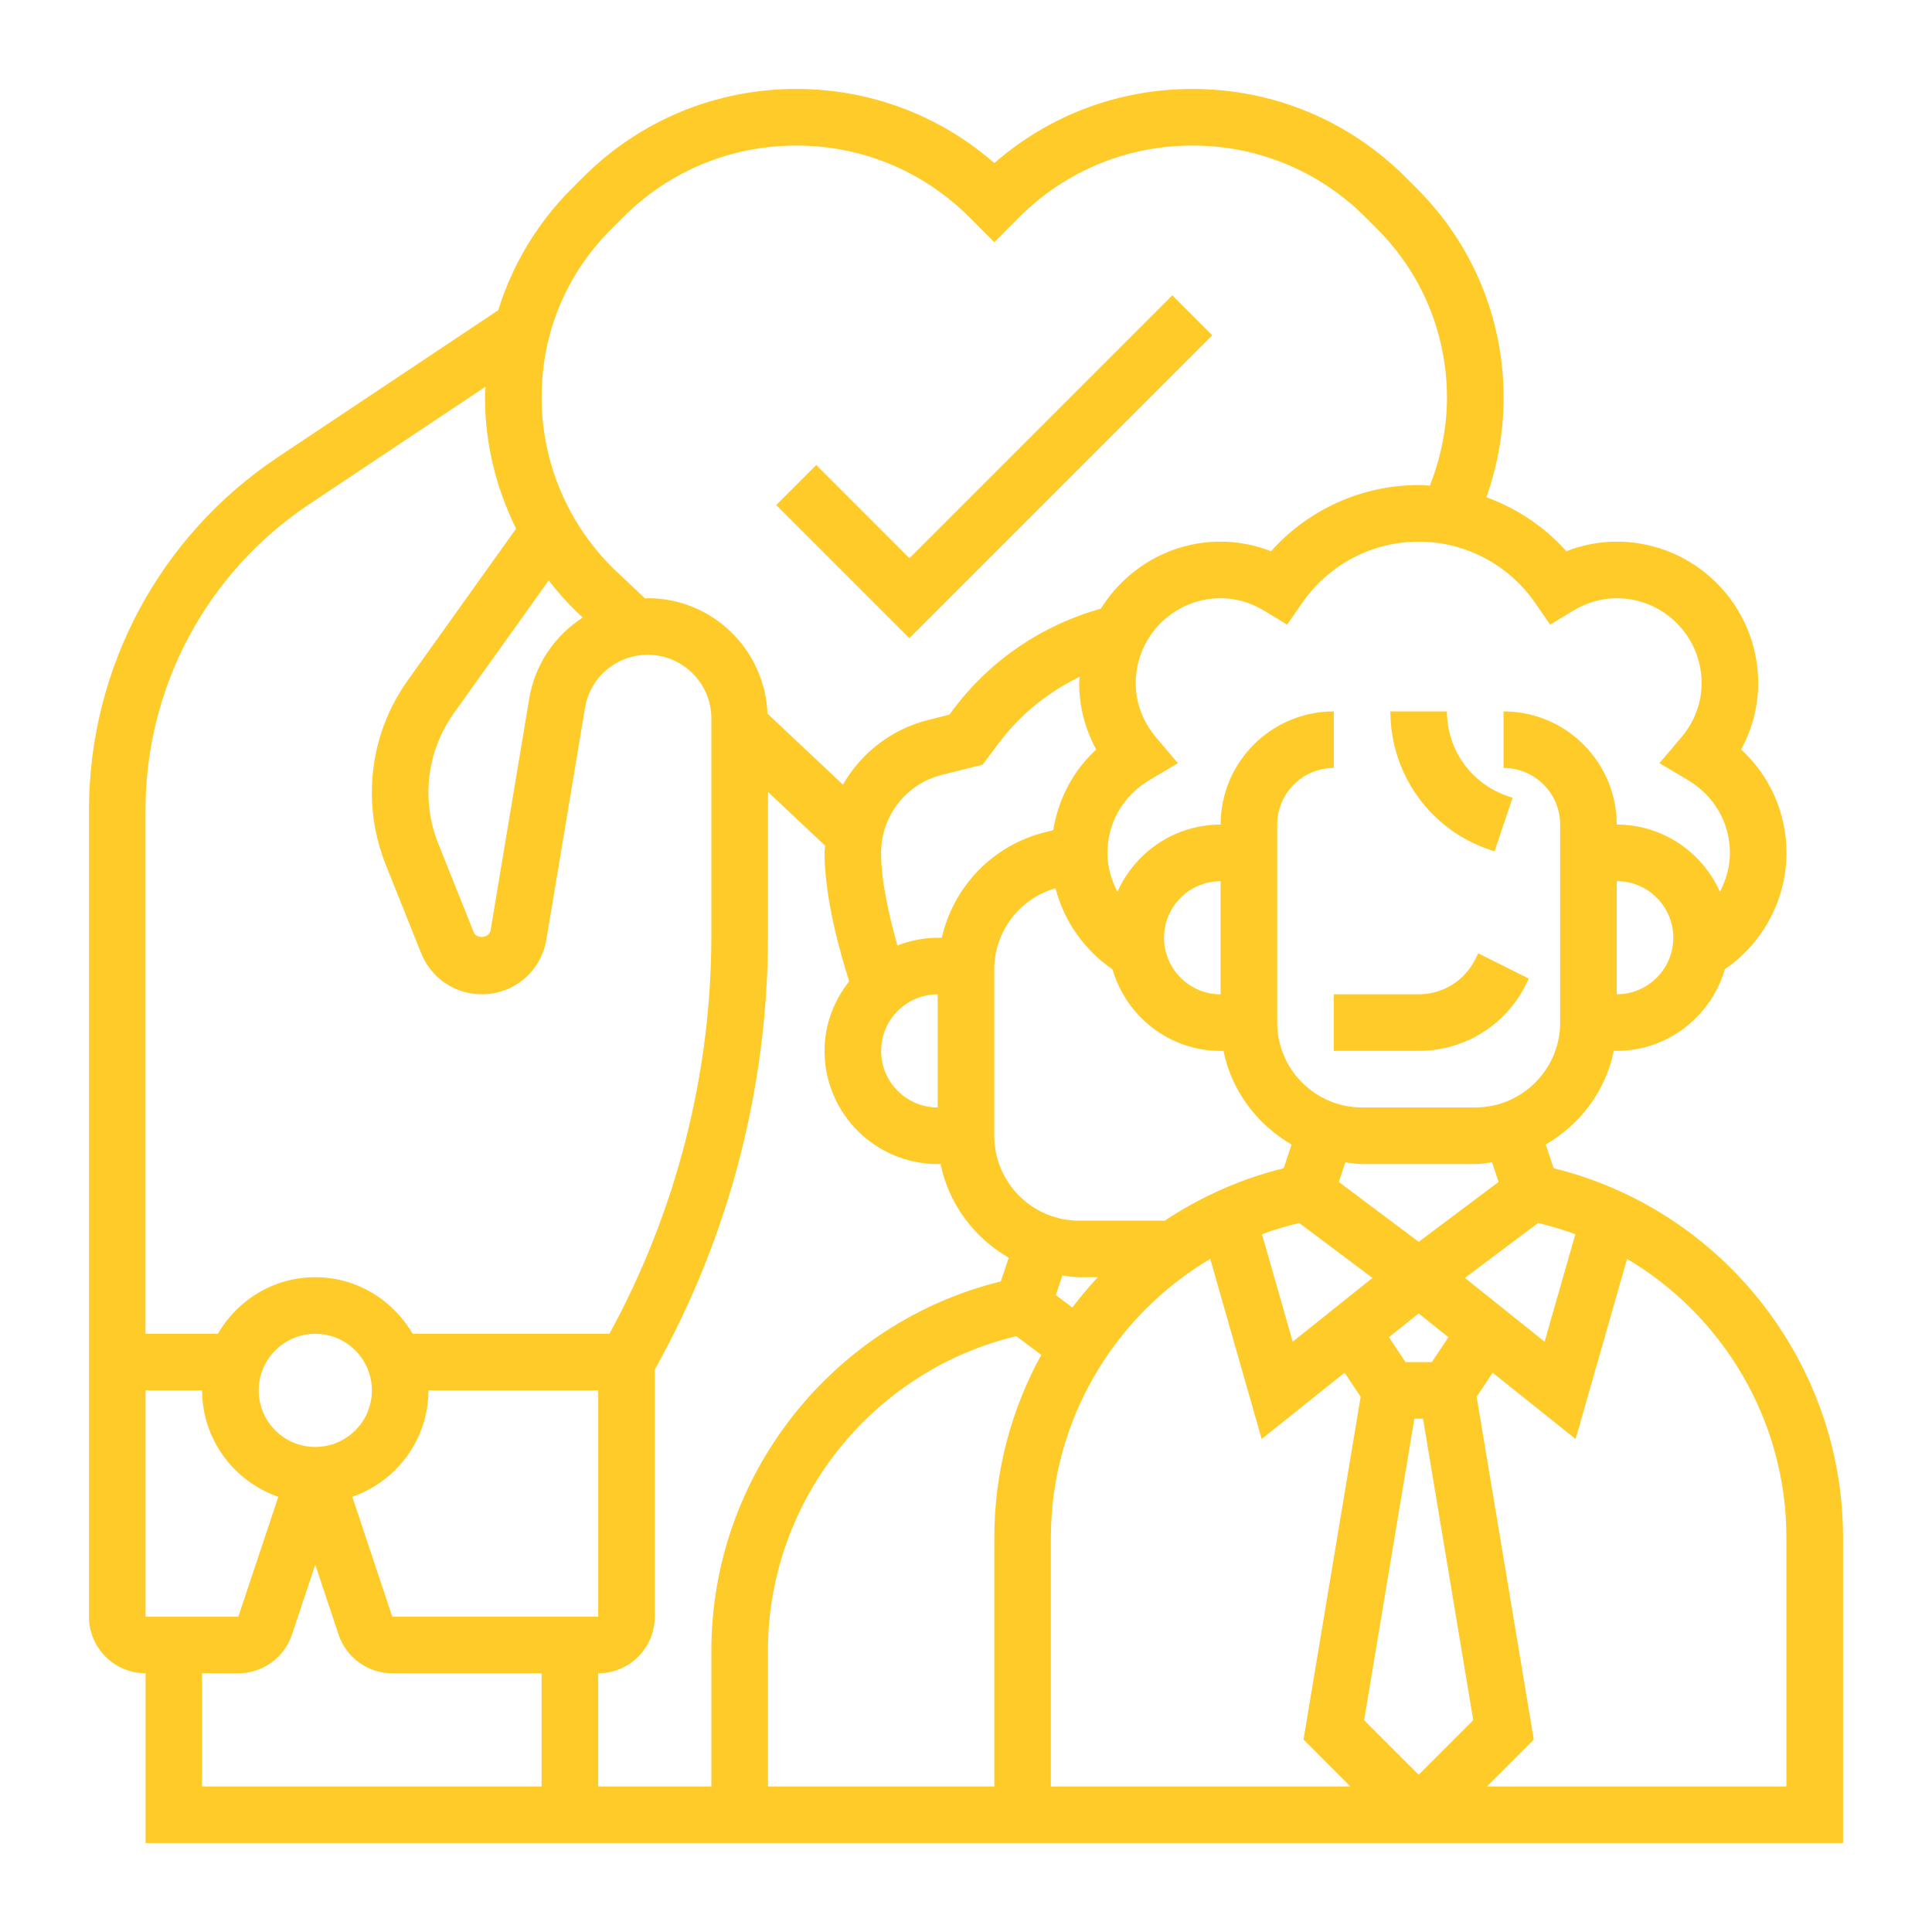 <?xml version="1.0" encoding="UTF-8"?><svg id="svg7107" xmlns="http://www.w3.org/2000/svg" viewBox="0 0 682.67 682.67"><defs><style>.cls-1{fill:#ffcb29;stroke-width:0px;}</style></defs><path class="cls-1" d="m521.27,338.97c-3.81,7.62-11.47,12.36-19.99,12.36h-29.99v19.99h29.99c16.14,0,30.66-8.97,37.88-23.41l1.05-2.11-17.88-8.95-1.05,2.12Z"/><path class="cls-1" d="m526.54,300.31l1.54.52,6.38-18.95-1.57-.52c-12.93-4.32-21.61-16.36-21.61-29.99h-19.99c0,22.25,14.18,41.92,35.26,48.94Z"/><path class="cls-1" d="m548.97,412.78l-2.79-8.38c12.15-7.05,21.18-18.89,24.07-33.08h1.01c18.15,0,33.35-12.24,38.21-28.84,13.5-9.26,21.77-24.6,21.77-41.14,0-14.11-5.84-27.16-16.01-36.51,3.93-7.23,6.02-15.3,6.02-23.47,0-27.56-22.42-49.98-49.98-49.98-6.05,0-12.09,1.16-17.8,3.39-7.75-8.67-17.5-15.15-28.27-19.07,4.01-11.25,6.1-23.2,6.1-35.14,0-27.91-10.87-54.15-30.6-73.9l-4.03-4.03c-20.14-20.12-46.89-31.2-75.35-31.2-25.99,0-50.57,9.25-69.98,26.19-19.39-16.93-43.98-26.19-69.98-26.19-28.45,0-55.2,11.08-75.34,31.2l-4.02,4.03c-12.21,12.21-20.99,26.91-25.94,42.95l-77.84,51.9c-41.82,27.87-66.78,74.52-66.78,124.76v284.99c0,11.03,8.97,19.99,19.99,19.99v59.98h599.8v-107.98c0-61.85-42.67-115.8-102.27-130.47h0Zm7.67,23.32l-10.86,37.99-28.17-22.54,25.88-19.41c4.5,1.08,8.89,2.39,13.15,3.97h0ZM51.43,571.26v-79.97h19.99c0,17.44,11.3,32.16,26.91,37.61l-14.13,42.37h-32.78Zm59.98-59.98c-11.03,0-19.99-8.97-19.99-19.99s8.97-19.99,19.99-19.99,19.99,8.97,19.99,19.99-8.97,19.99-19.99,19.99Zm39.99-19.99h59.98v79.97h-72.77l-14.12-42.37c15.6-5.45,26.9-20.16,26.9-37.61Zm79.97,79.97v-87.33c26.17-46.72,39.99-99.64,39.99-153.21v-50.91l20.2,19.01c-.04.85-.21,1.67-.21,2.53,0,16.07,5.65,35.86,8.71,45.38-5.37,6.81-8.71,15.27-8.71,24.6,0,22.05,17.93,39.99,39.99,39.99h1.01c2.89,14.19,11.93,26.03,24.07,33.09l-2.79,8.38c-59.6,14.66-102.27,68.61-102.27,130.46v48h-39.99v-39.99c11.03,0,19.99-8.97,19.99-19.99Zm79.97-269.91c0-13.07,8.85-24.39,21.52-27.57l14.34-3.58,5.75-7.68c7.54-10.05,17.4-18,28.59-23.39-.03.76-.22,1.48-.22,2.24,0,8.17,2.09,16.24,6.02,23.47-8.2,7.54-13.4,17.53-15.18,28.5l-2.96.74c-18.54,4.64-32.29,19.26-36.43,37.27h-1.44c-5.03,0-9.79,1.04-14.22,2.73-2.65-9.22-5.78-22.28-5.78-32.73h0Zm119.96,69.98h1.01c2.89,14.19,11.93,26.03,24.07,33.09l-2.79,8.38c-15.27,3.76-29.41,10.13-42.03,18.52h-30.25c-16.53,0-29.99-13.46-29.99-29.99v-58.75c0-13.4,8.86-25.01,21.63-28.72,3,11.59,10.14,21.77,20.13,28.65,4.86,16.58,20.05,28.82,38.21,28.82h0Zm0-19.99c-11.03,0-19.99-8.97-19.99-19.99s8.97-19.99,19.99-19.99v39.99Zm25.48,122.76l-10.86-37.99c4.26-1.59,8.66-2.89,13.16-3.97l25.88,19.41-28.18,22.54Zm-77.87-12.11l-5.82-4.37,2.31-6.93c1.96.25,3.89.61,5.92.61h6.6c-3.2,3.4-6.18,6.98-9.01,10.69h0Zm-47.57-70.67c-11.03,0-19.99-8.97-19.99-19.99s8.97-19.99,19.99-19.99v39.99Zm-59.98,191.92c0-52.87,36.68-98.86,87.75-111.11l8.82,6.62c-10.62,19.29-16.59,41.35-16.59,64.51v87.99h-79.97v-48Zm99.97-39.99c0-41.22,22.29-78.27,56.3-98.43l18.18,63.65,29.3-23.43,5.67,8.5-20.19,121.13,16.56,16.57h-105.83v-87.99Zm129.96,83.85l-19.28-19.28,17.75-106.54h3.06l17.75,106.54-19.28,19.28Zm4.65-145.81h-9.3l-5.86-8.79,10.51-8.4,10.51,8.4-5.86,8.79Zm23.57-63.65l-28.22,21.16-28.22-21.16,2.31-6.93c1.96.24,3.89.6,5.92.6h39.99c2.03,0,3.96-.36,5.93-.6l2.3,6.93Zm41.76-66.31v-39.99c11.03,0,19.99,8.97,19.99,19.99s-8.97,19.99-19.99,19.99Zm-28.87-138.35l5.36,7.74,8.05-4.89c4.87-2.95,10.08-4.45,15.46-4.45,16.53,0,29.99,13.46,29.99,29.99,0,8.88-3.94,15.37-7.25,19.27l-7.65,9.01,10.15,6.04c9.24,5.52,14.75,15.11,14.75,25.66,0,4.89-1.34,9.55-3.53,13.75-6.24-13.96-20.2-23.74-36.46-23.74,0-22.05-17.93-39.99-39.99-39.99v19.99c11.03,0,19.99,8.97,19.99,19.99v69.98c0,16.53-13.46,29.99-29.99,29.99h-39.99c-16.53,0-29.99-13.46-29.99-29.99v-69.98c0-11.03,8.97-19.99,19.99-19.99v-19.99c-22.05,0-39.99,17.93-39.99,39.99-16.25,0-30.22,9.79-36.46,23.74-2.19-4.2-3.53-8.86-3.53-13.75,0-10.56,5.51-20.14,14.75-25.65l10.15-6.04-7.65-9.01c-3.31-3.91-7.25-10.41-7.25-19.28,0-16.53,13.46-29.99,29.99-29.99,5.39,0,10.6,1.5,15.46,4.45l8.05,4.89,5.36-7.74c9.36-13.52,24.72-21.59,41.11-21.59s31.75,8.08,41.11,21.59ZM216.13,80.8l4.02-4.03c16.35-16.34,38.09-25.34,61.2-25.34s44.85,9,61.19,25.33l8.79,8.82,8.78-8.81c16.35-16.34,38.09-25.34,61.2-25.34s44.85,9,61.19,25.34l4.03,4.03c15.96,15.96,24.75,37.19,24.75,59.76,0,10.6-2.15,21.17-6.04,31.04-1.32-.07-2.63-.21-3.96-.21-20.03,0-38.97,8.61-52.17,23.38-5.72-2.23-11.76-3.39-17.8-3.39-17.88,0-33.49,9.53-42.33,23.69-20.71,5.79-39.08,18.19-52.02,35.46l-1.49,1.99-7.45,1.87c-13.14,3.28-23.79,11.76-30.18,22.86l-26.65-25.08c-.9-22.63-19.45-40.8-42.3-40.8-.33,0-.63.08-.96.09l-9.96-9.39c-16.89-15.89-26.59-38.33-26.59-61.52s8.79-43.8,24.75-59.76h0Zm-11.87,135.85l1.66,1.56c-9.77,6.29-16.89,16.42-18.92,28.65l-13.65,81.86c-.46,2.76-4.94,3.23-5.98.64l-12.51-31.28c-2.31-5.74-3.48-11.8-3.48-17.98,0-10.17,3.12-19.89,9.03-28.16l33.46-46.84c3.19,4.07,6.59,7.99,10.39,11.56h0Zm-94.97-38.5l62.28-41.52c-.05,1.31-.19,2.61-.19,3.93,0,16.16,3.92,31.96,10.98,46.24l-38.21,53.5c-8.35,11.68-12.76,25.43-12.76,39.79,0,8.74,1.65,17.28,4.9,25.42l12.51,31.28c3.54,8.84,11.97,14.54,21.46,14.54,11.35,0,20.93-8.13,22.8-19.32l13.65-81.86c1.81-10.88,11.14-18.77,22.17-18.77,12.4,0,22.47,10.09,22.47,22.47v76.86c0,49.08-12.51,97.53-36.01,140.58h-69.53c-6.94-11.9-19.69-19.99-34.43-19.99s-27.49,8.1-34.43,19.99h-25.54v-185.02c0-43.55,21.63-83.96,57.87-108.12h0Zm-37.88,413.1h12.79c8.62,0,16.24-5.5,18.96-13.67l8.24-24.69,8.23,24.69c2.73,8.17,10.36,13.67,18.97,13.67h52.77v39.99h-119.96v-39.99Zm559.82,39.99h-105.83l16.56-16.56-20.19-121.13,5.67-8.5,29.3,23.43,18.18-63.65c34.01,20.15,56.3,57.2,56.3,98.42v87.99Z"/><path class="cls-1" d="m428.37,118.48l-14.14-14.14-92.9,92.9-32.92-32.92-14.14,14.14,47.05,47.05,107.03-107.03Z"/></svg>